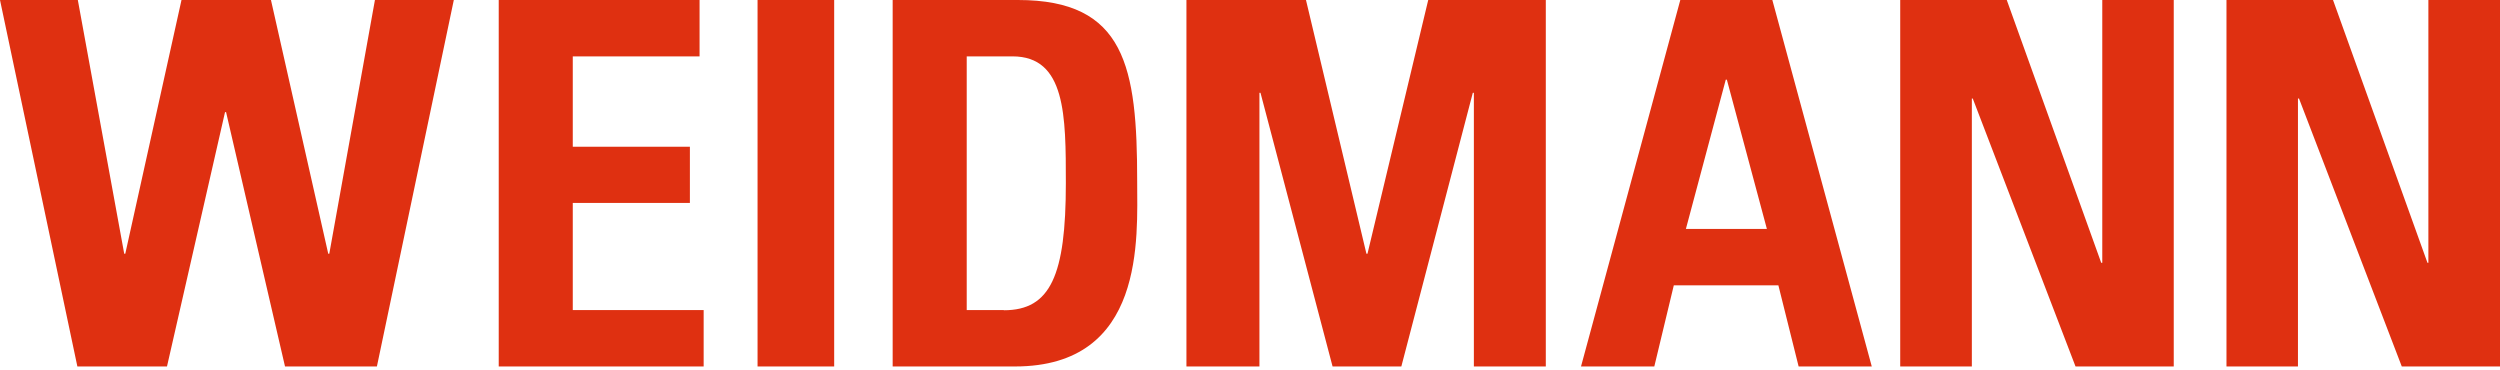 <svg width="230" height="34" viewBox="0 0 230 34" fill="none" xmlns="http://www.w3.org/2000/svg">
    <g clip-path="url(#clip0_2176_1615)">
        <path d="M15.363 33.715L20.702 10.316H20.799L26.221 33.715H34.675L41.751 0H34.494L30.295 23.343H30.198L24.928 0H16.698L11.526 23.343H11.428L7.16 0H0L7.118 33.715H15.363Z" fill="#DF3011"/>
        <path d="M64.736 33.715V28.529H52.695V18.672H63.47V13.5H52.695V5.186H64.36V0H45.883V33.715H64.736Z" fill="#DF3011"/>
        <path d="M76.744 0H69.695V33.715H76.744V0Z" fill="#DF3011"/>
        <path d="M115.868 33.715V8.537H115.965L122.597 33.715H128.923L135.499 8.537H135.596V33.715H142.214V0H131.397L125.808 23.343H125.711L120.15 0H109.152V33.715H115.868Z" fill="#DF3011"/>
        <path d="M155.102 21.063L158.772 7.327H158.87L162.554 21.063H155.102ZM163.055 0H154.588L145.453 33.715H152.196L153.99 26.249H163.611L165.474 33.715H172.203L163.055 0Z" fill="#DF3011"/>
        <path d="M181.41 33.715V9.065H181.494L190.948 33.715H199.985V0H193.409V24.178H193.312L184.622 0H174.82V33.715H181.41Z" fill="#DF3011"/>
        <path d="M211.412 33.715V9.065H211.509L220.964 33.715H230.001V0H223.411V24.178H223.327L214.638 0H204.836V33.715H211.412Z" fill="#DF3011"/>
        <path d="M92.344 28.529H88.938V5.186H93.15C98.058 5.186 98.058 10.65 98.058 16.864C98.058 25.318 96.654 28.543 92.358 28.543M104.62 16.67C104.62 6.159 103.536 0 93.651 0H82.125V33.715H93.373C105.413 33.715 104.62 21.856 104.62 16.67Z" fill="#DF3011"/>
    </g>
    <defs>
        <clipPath id="clip0_2176_1615">
            <rect width="230" height="33.715" fill="white"/>
        </clipPath>
    </defs>
</svg>
